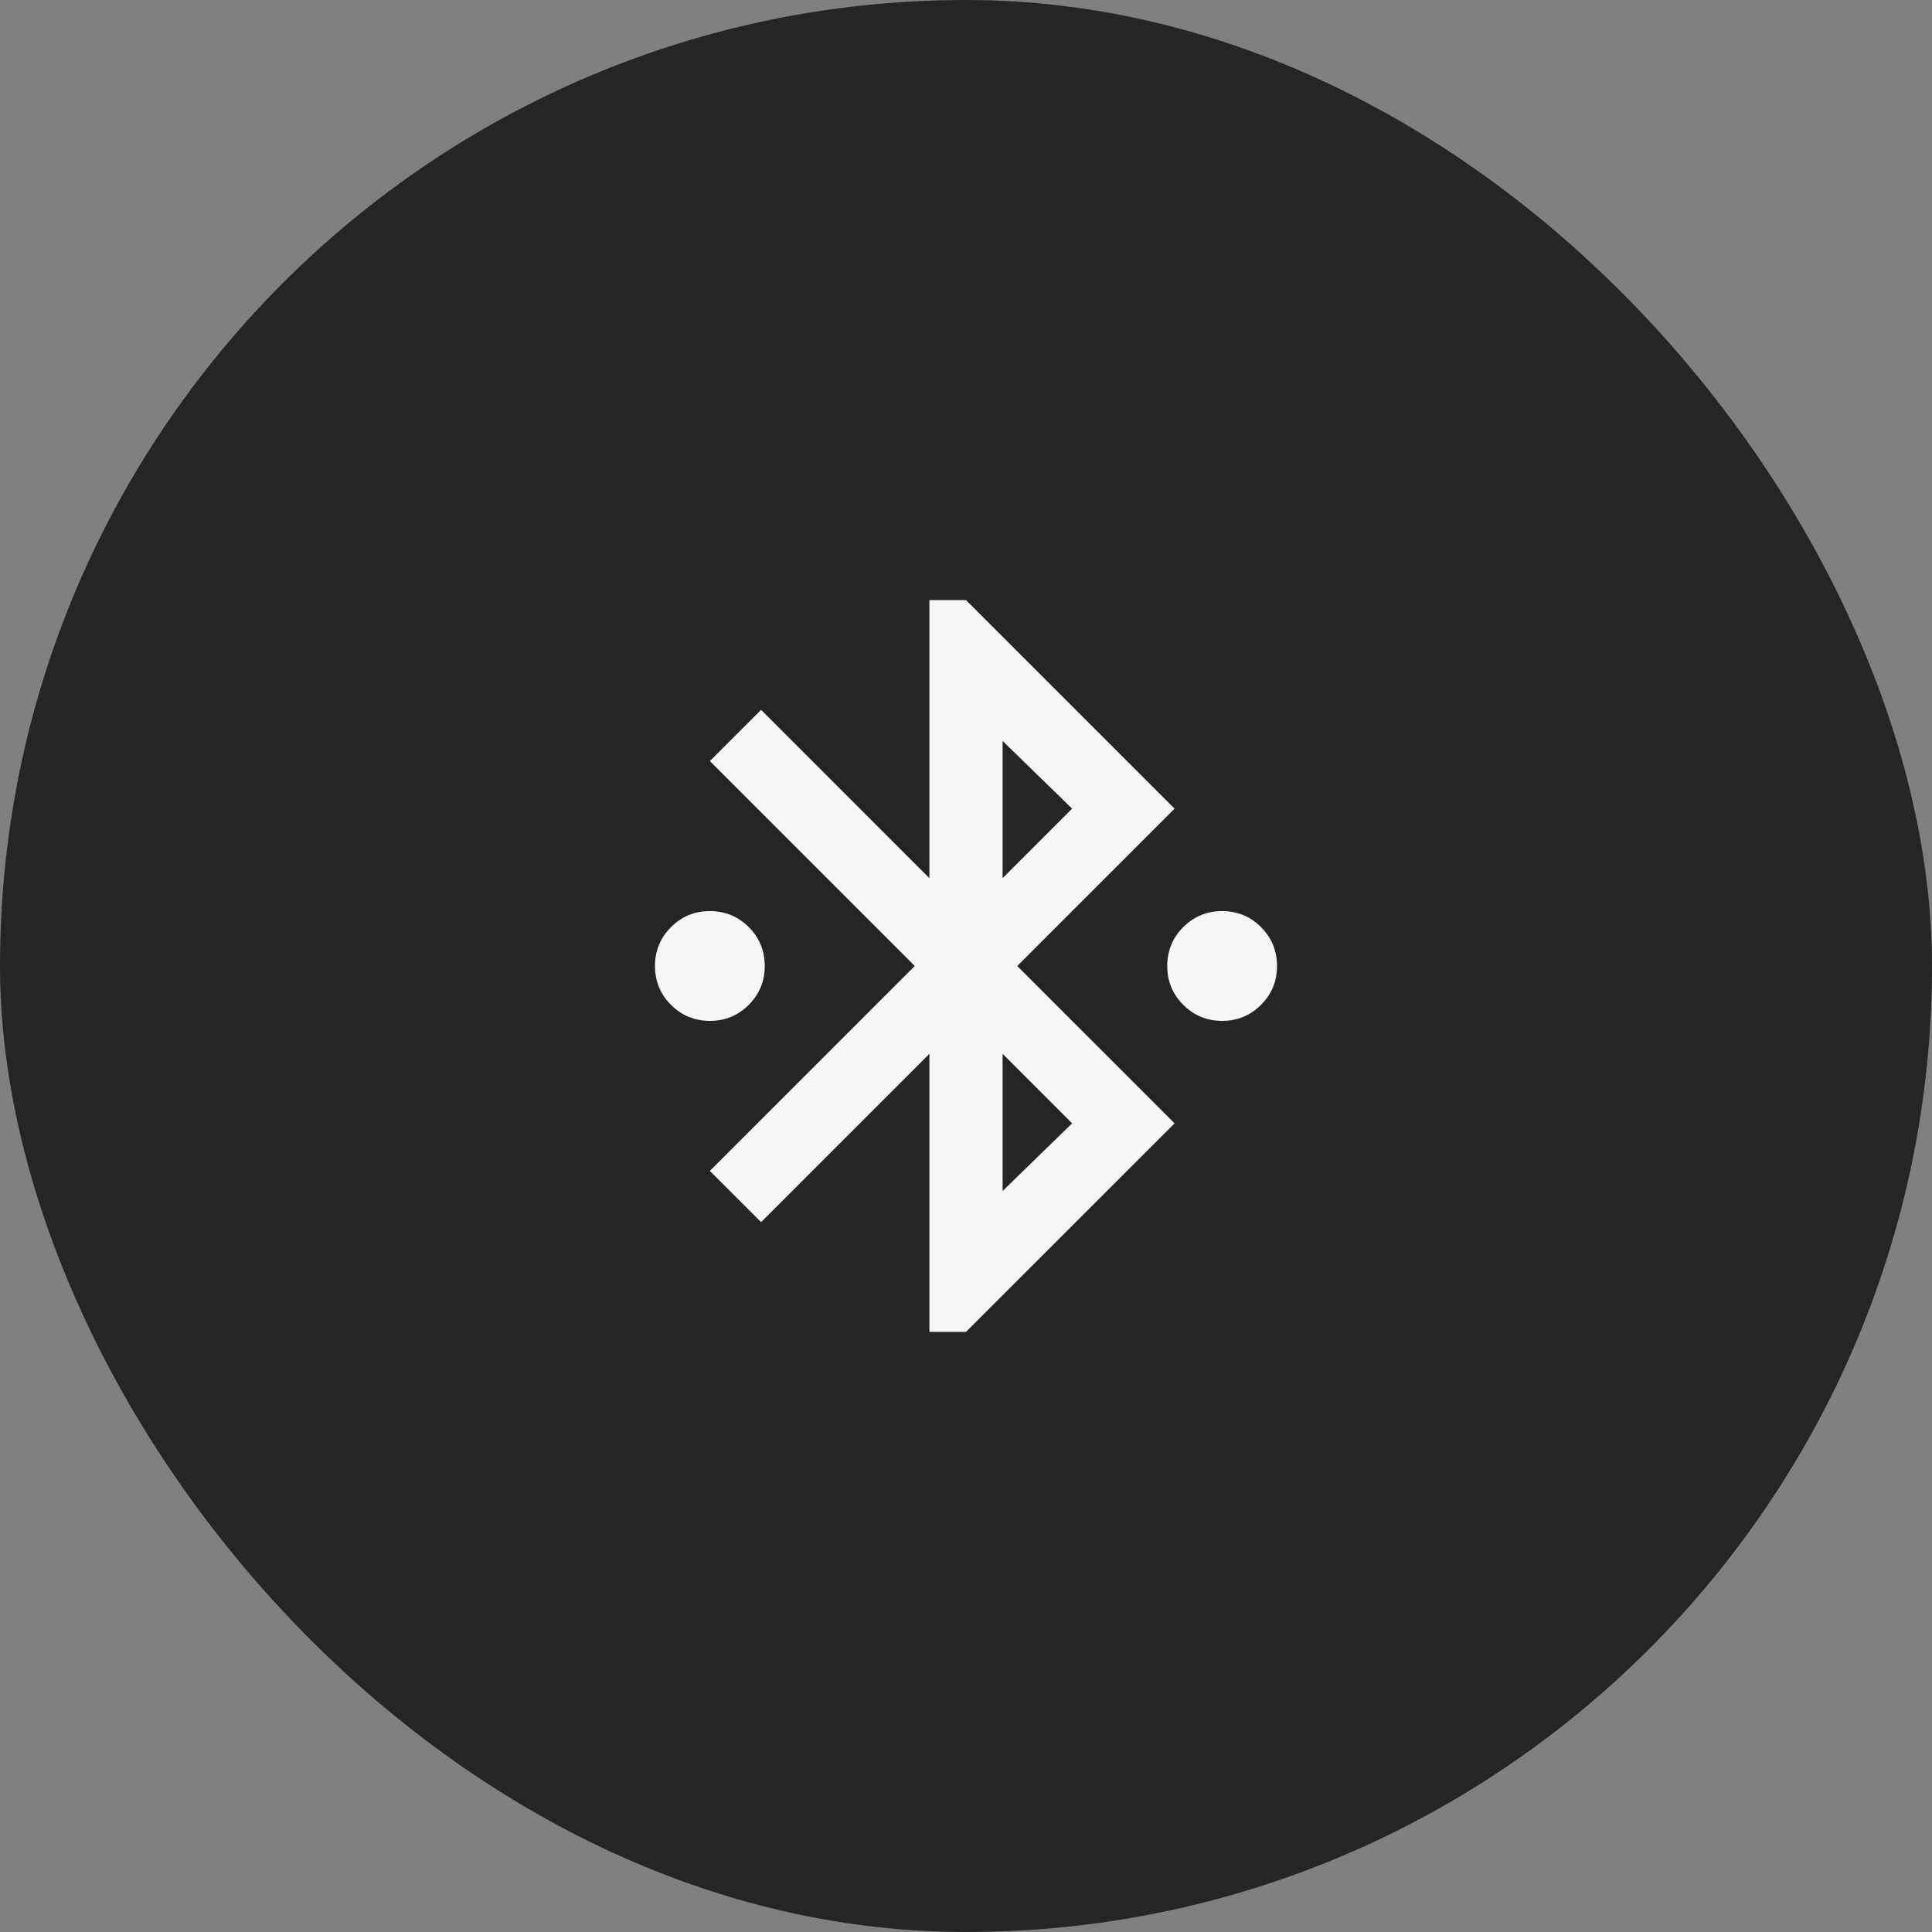 <svg width="55" height="55" viewBox="0 0 55 55" fill="none" xmlns="http://www.w3.org/2000/svg">
<rect x="0" y="0" width="55" height="55" fill="#808080" stroke="none"/>
<rect width="55" height="55" rx="27.5" fill="#232527"/>
<mask id="mask0_104_671" style="mask-type:alpha" maskUnits="userSpaceOnUse" x="15" y="15" width="25" height="25">
<rect x="15" y="15" width="25" height="25" fill="#D9D9D9"/>
</mask>
<g mask="url(#mask0_104_671)">
<path d="M26.458 37.916V30L21.667 34.791L20.208 33.333L26.042 27.5L20.208 21.666L21.667 20.208L26.458 25V17.083H27.5L33.438 23.02L28.958 27.5L33.438 31.979L27.5 37.916H26.458ZM28.542 25L30.521 23.02L28.542 21.093V25ZM28.542 33.906L30.521 31.979L28.542 30V33.906ZM20.208 29.062C19.774 29.062 19.405 28.91 19.102 28.606C18.798 28.303 18.646 27.934 18.646 27.5C18.646 27.066 18.798 26.697 19.102 26.393C19.405 26.089 19.774 25.937 20.208 25.937C20.642 25.937 21.011 26.089 21.315 26.393C21.619 26.697 21.771 27.066 21.771 27.5C21.771 27.934 21.619 28.303 21.315 28.606C21.011 28.91 20.642 29.062 20.208 29.062ZM34.792 29.062C34.358 29.062 33.989 28.91 33.685 28.606C33.381 28.303 33.229 27.934 33.229 27.5C33.229 27.066 33.381 26.697 33.685 26.393C33.989 26.089 34.358 25.937 34.792 25.937C35.226 25.937 35.595 26.089 35.898 26.393C36.202 26.697 36.354 27.066 36.354 27.5C36.354 27.934 36.202 28.303 35.898 28.606C35.595 28.91 35.226 29.062 34.792 29.062Z" fill="#F5F6F7"/>
</g>
</svg>
